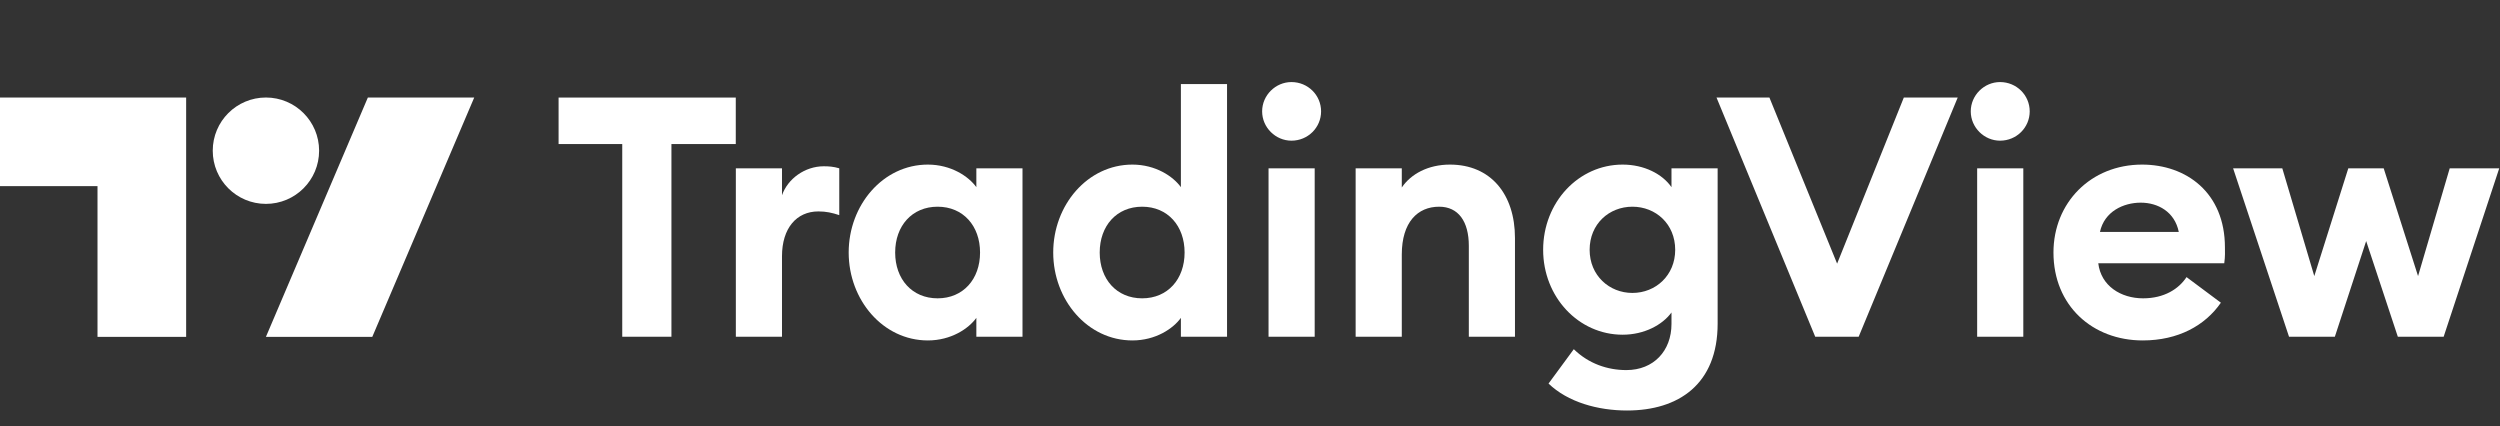 <svg xmlns="http://www.w3.org/2000/svg" width="1508" height="257" viewBox="0 0 1508 257" fill="none"><rect x="0" y="0" width="1508" height="257" fill="#333333" stroke="none"/><path d="M375.342 203.117H405.008V86.888H443.819V58.847H336.938V86.888H375.342V203.117Z" fill="white"></path><path d="M443.862 203.117H471.7V154.553C471.7 137.687 480.437 127.527 493.645 127.527C498.318 127.527 501.976 128.34 506.243 129.763V101.518C502.789 100.502 499.944 100.299 496.896 100.299C485.517 100.299 475.154 107.817 471.7 117.774V101.518H443.862V203.117Z" fill="white"></path><path d="M559.674 205.352C573.695 205.352 584.261 198.24 588.935 191.738V203.117H616.773V101.518H588.935V112.897C584.261 106.395 573.695 99.283 559.674 99.283C532.649 99.283 511.923 123.667 511.923 152.317C511.923 180.968 532.649 205.352 559.674 205.352ZM565.567 179.952C550.124 179.952 539.964 168.37 539.964 152.317C539.964 136.265 550.124 124.683 565.567 124.683C581.01 124.683 591.17 136.265 591.17 152.317C591.17 168.37 581.01 179.952 565.567 179.952Z" fill="white"></path><path d="M683.053 205.352C697.073 205.352 707.639 198.24 712.313 191.738V203.117H740.151V50.719H712.313V112.897C707.639 106.395 697.073 99.283 683.053 99.283C656.028 99.283 635.302 123.667 635.302 152.317C635.302 180.968 656.028 205.352 683.053 205.352ZM688.945 179.952C673.502 179.952 663.343 168.37 663.343 152.317C663.343 136.265 673.502 124.683 688.945 124.683C704.388 124.683 714.548 136.265 714.548 152.317C714.548 168.37 704.388 179.952 688.945 179.952Z" fill="white"></path><path d="M779 84.856C788.956 84.856 796.881 76.931 796.881 67.178C796.881 57.425 788.956 49.5 779 49.5C769.449 49.5 761.322 57.425 761.322 67.178C761.322 76.931 769.449 84.856 779 84.856ZM765.182 203.117H793.02V101.518H765.182V203.117Z" fill="white"></path><path d="M817.72 203.117H845.558V153.537C845.558 134.03 855.108 124.683 868.112 124.683C879.695 124.683 885.994 133.623 885.994 148.254V203.117H913.832V143.58C913.832 117.164 899.202 99.283 874.615 99.283C861.407 99.283 851.044 104.973 845.558 113.101V101.518H817.72V203.117Z" fill="white"></path><path d="M984.673 176.701C970.652 176.701 958.867 166.135 958.867 150.692C958.867 135.046 970.652 124.683 984.673 124.683C998.693 124.683 1010.48 135.046 1010.48 150.692C1010.48 166.135 998.693 176.701 984.673 176.701ZM981.422 247.617C1012.51 247.617 1036.08 231.767 1036.08 195.192V101.518H1008.24V112.897C1002.76 104.973 991.785 99.283 978.78 99.283C952.161 99.283 930.826 122.041 930.826 150.692C930.826 179.139 952.161 201.897 978.78 201.897C991.785 201.897 1002.76 196.005 1008.24 188.486V195.395C1008.24 211.651 997.474 223.233 981.015 223.233C969.636 223.233 958.257 219.372 949.316 210.635L934.077 231.361C945.659 242.537 963.743 247.617 981.422 247.617Z" fill="white"></path><path d="M1094.94 203.117H1121.15L1180.89 58.847H1148.38L1108.15 159.023L1067.31 58.847H1035.4L1094.94 203.117Z" fill="white"></path><path d="M1206.43 84.856C1216.39 84.856 1224.32 76.931 1224.32 67.178C1224.32 57.425 1216.39 49.5 1206.43 49.5C1196.88 49.5 1188.76 57.425 1188.76 67.178C1188.76 76.931 1196.88 84.856 1206.43 84.856ZM1192.62 203.117H1220.46V101.518H1192.62V203.117Z" fill="white"></path><path d="M1292.5 205.352C1313.84 205.352 1330.09 196.411 1339.64 182.594L1318.92 167.151C1314.24 174.263 1305.5 179.952 1292.7 179.952C1279.29 179.952 1267.3 172.434 1265.68 158.82H1341.67C1342.28 154.553 1342.08 151.708 1342.08 149.27C1342.08 116.148 1318.71 99.283 1292.09 99.283C1261.21 99.283 1238.65 122.244 1238.65 152.317C1238.65 184.423 1262.22 205.352 1292.5 205.352ZM1266.69 139.922C1269.34 127.527 1280.92 122.244 1291.28 122.244C1301.64 122.244 1311.8 127.731 1314.24 139.922H1266.69Z" fill="white"></path><path d="M1446.37 203.117H1474.01L1507.54 101.518H1477.67L1458.57 166.541L1437.84 101.518H1416.5L1395.98 166.541L1376.68 101.518H1347.01L1380.74 203.117H1408.38L1427.27 145.409L1446.37 203.117Z" fill="white"></path><path fill-rule="evenodd" clip-rule="evenodd" d="M112.284 203.186H58.816V112.289H0V58.82H112.284V203.186ZM192.487 90.901C192.487 108.619 178.124 122.983 160.406 122.983C142.688 122.983 128.325 108.619 128.325 90.901C128.325 73.183 142.688 58.82 160.406 58.82C178.124 58.82 192.487 73.183 192.487 90.901ZM160.406 203.186L221.895 58.82H286.057L224.568 203.186H160.406Z" fill="white"></path></svg>